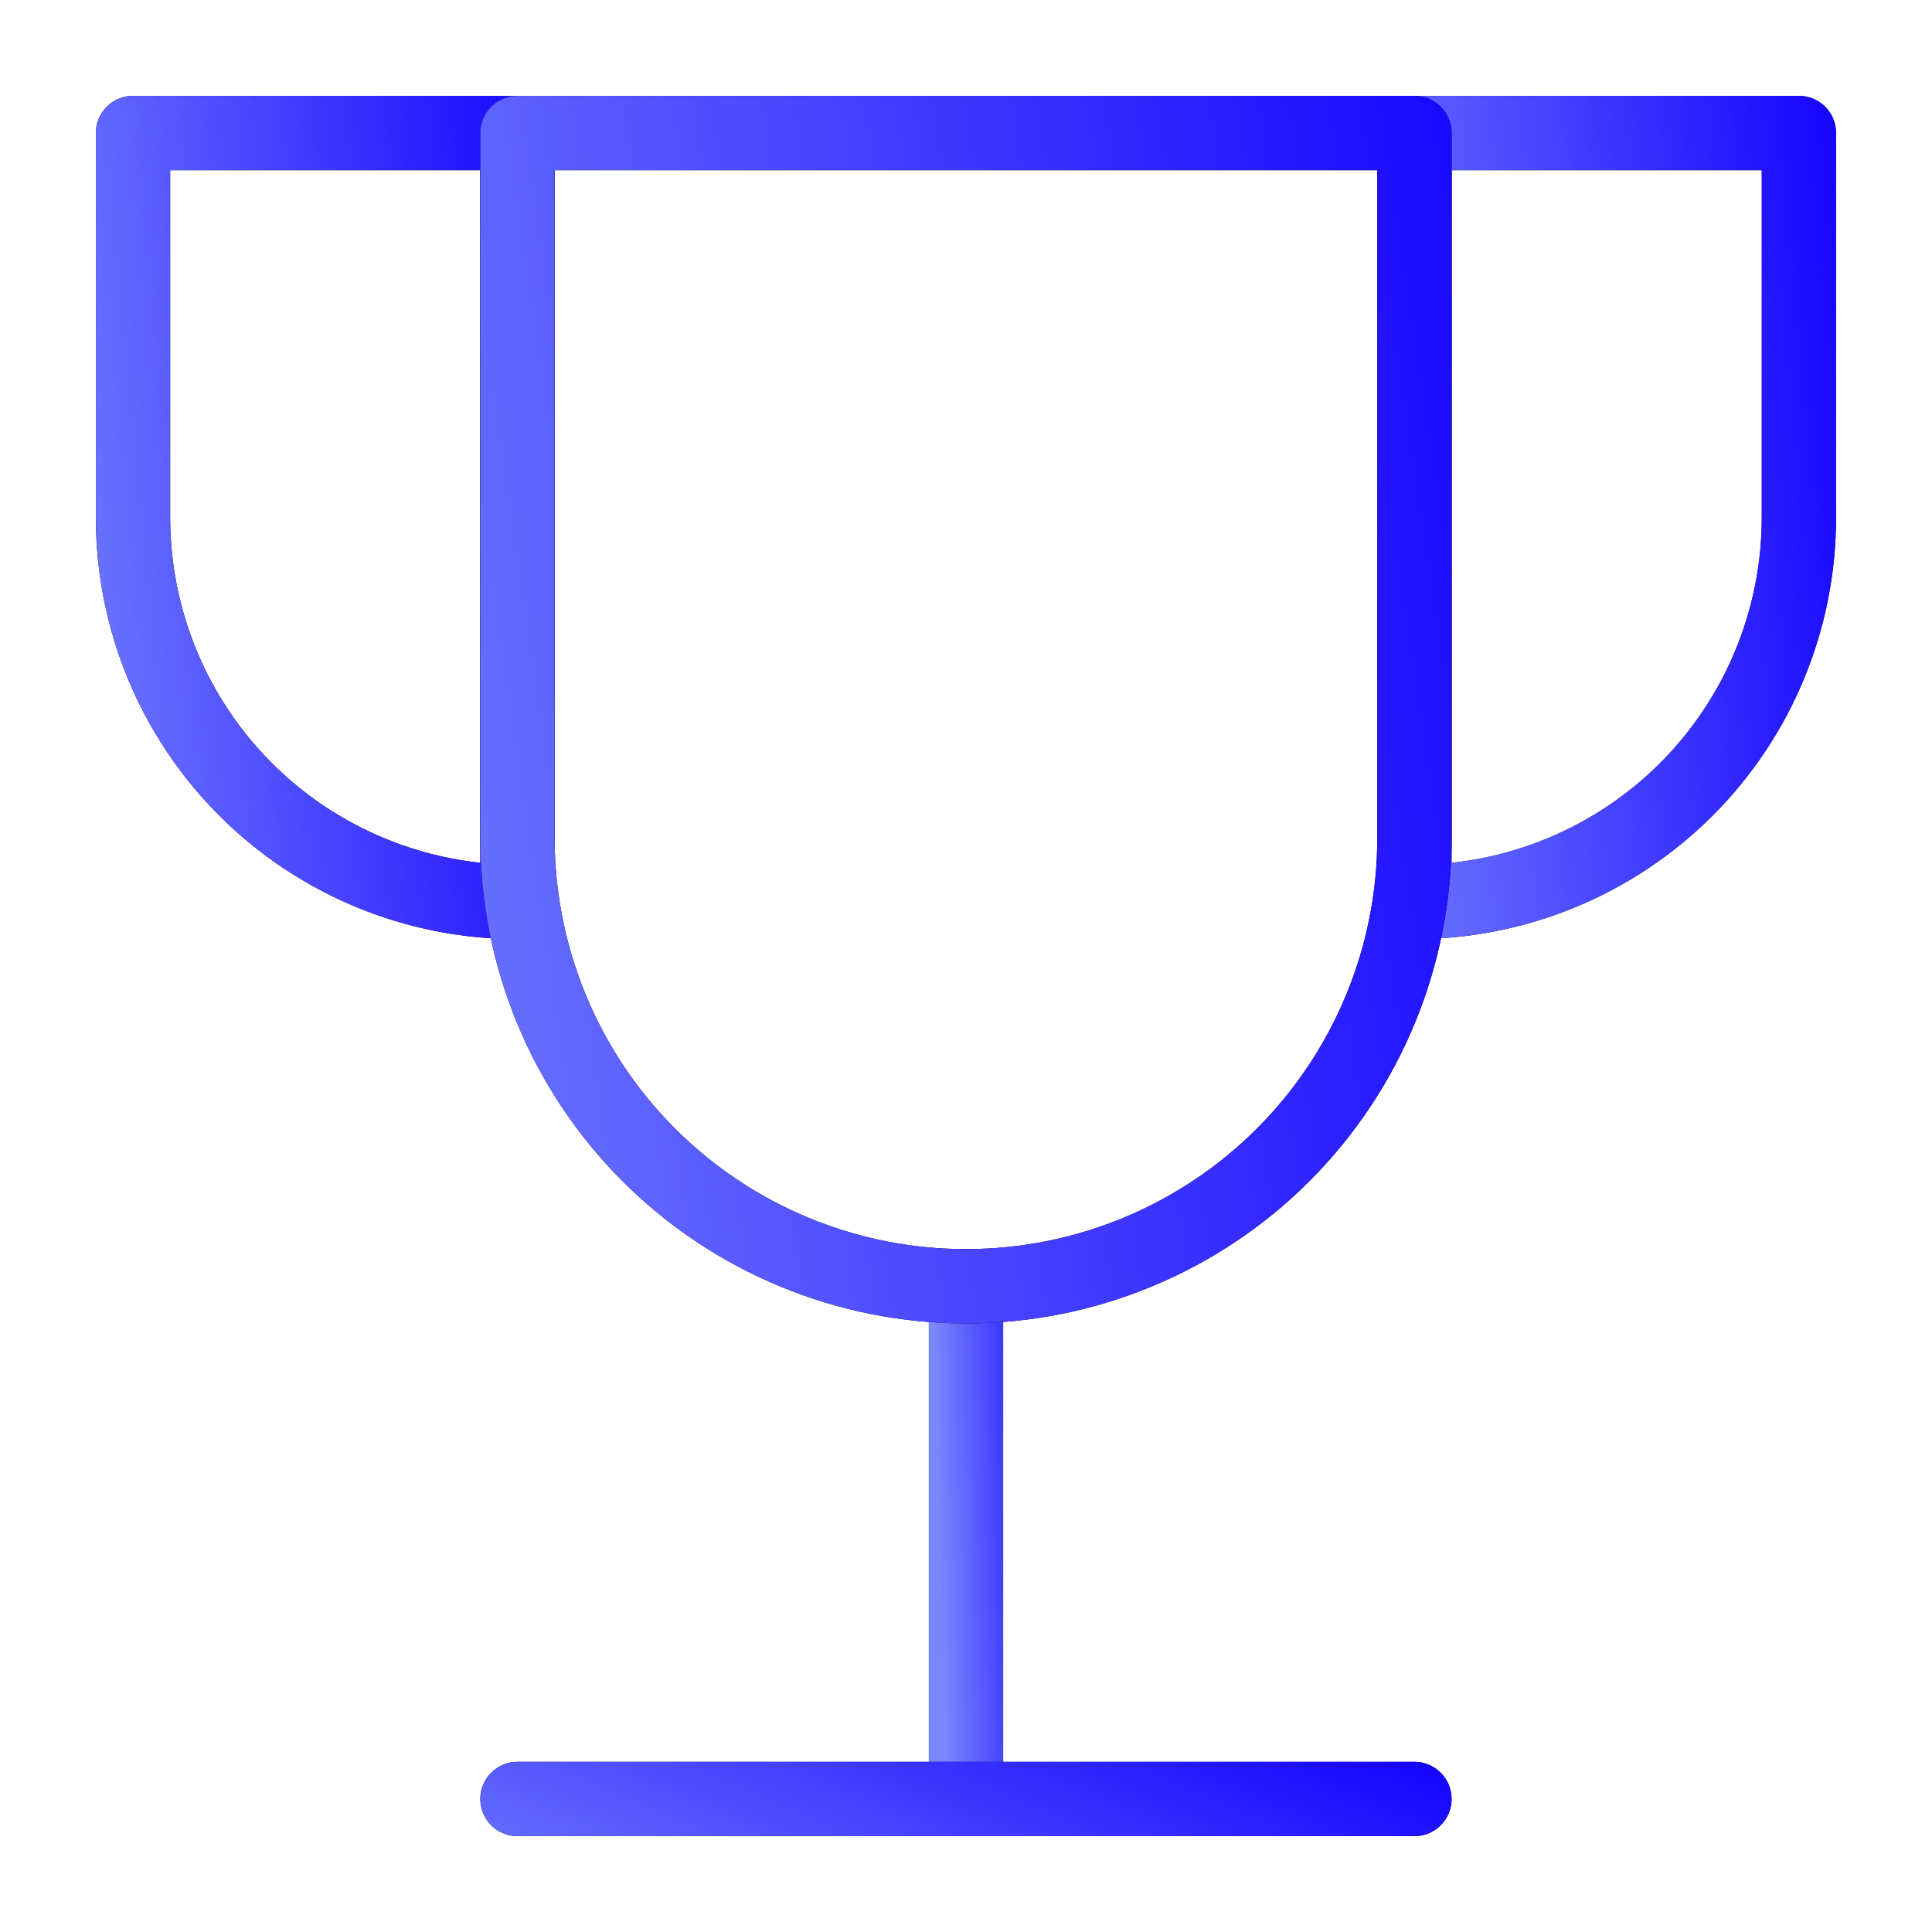 <?xml version="1.0" encoding="UTF-8"?> <svg xmlns="http://www.w3.org/2000/svg" width="26" height="26" viewBox="0 0 26 26" fill="none"> <path d="M13 17.31V24.208" stroke="black" stroke-linecap="round" stroke-linejoin="round"></path> <path d="M13 17.31V24.208" stroke="url(#paint0_linear_1041_28656)" stroke-linecap="round" stroke-linejoin="round"></path> <path d="M6.964 24.21H19.035" stroke="black" stroke-linecap="round" stroke-linejoin="round"></path> <path d="M6.964 24.21H19.035" stroke="url(#paint1_linear_1041_28656)" stroke-linecap="round" stroke-linejoin="round"></path> <path d="M6.964 1.79H1.79V6.964C1.79 8.337 2.335 9.653 3.305 10.623C4.276 11.593 5.592 12.138 6.964 12.138V1.792V1.79Z" stroke="black" stroke-linecap="round" stroke-linejoin="round"></path> <path d="M6.964 1.79H1.79V6.964C1.79 8.337 2.335 9.653 3.305 10.623C4.276 11.593 5.592 12.138 6.964 12.138V1.792V1.79Z" stroke="url(#paint2_linear_1041_28656)" stroke-linecap="round" stroke-linejoin="round"></path> <path d="M19.035 1.79H24.209V6.964C24.209 8.337 23.664 9.653 22.694 10.623C21.723 11.593 20.407 12.138 19.035 12.138V1.792V1.79Z" stroke="black" stroke-linecap="round" stroke-linejoin="round"></path> <path d="M19.035 1.79H24.209V6.964C24.209 8.337 23.664 9.653 22.694 10.623C21.723 11.593 20.407 12.138 19.035 12.138V1.792V1.79Z" stroke="url(#paint3_linear_1041_28656)" stroke-linecap="round" stroke-linejoin="round"></path> <path d="M6.964 1.79V11.275C6.964 12.876 7.6 14.411 8.732 15.543C9.864 16.674 11.399 17.31 13 17.31C14.6 17.31 16.136 16.674 17.267 15.543C18.399 14.411 19.035 12.876 19.035 11.275V1.79H6.964Z" stroke="black" stroke-linecap="round" stroke-linejoin="round"></path> <path d="M6.964 1.79V11.275C6.964 12.876 7.6 14.411 8.732 15.543C9.864 16.674 11.399 17.31 13 17.31C14.6 17.31 16.136 16.674 17.267 15.543C18.399 14.411 19.035 12.876 19.035 11.275V1.79H6.964Z" stroke="url(#paint4_linear_1041_28656)" stroke-linecap="round" stroke-linejoin="round"></path> <defs> <linearGradient id="paint0_linear_1041_28656" x1="12.721" y1="23.72" x2="14.293" y2="23.676" gradientUnits="userSpaceOnUse"> <stop offset="0.003" stop-color="#7986FD"></stop> <stop offset="1" stop-color="#1502FF"></stop> </linearGradient> <linearGradient id="paint1_linear_1041_28656" x1="3.592" y1="25.139" x2="6.523" y2="18.278" gradientUnits="userSpaceOnUse"> <stop offset="0.003" stop-color="#7986FD"></stop> <stop offset="1" stop-color="#1502FF"></stop> </linearGradient> <linearGradient id="paint2_linear_1041_28656" x1="0.345" y1="11.406" x2="8.409" y2="10.624" gradientUnits="userSpaceOnUse"> <stop offset="0.003" stop-color="#7986FD"></stop> <stop offset="1" stop-color="#1502FF"></stop> </linearGradient> <linearGradient id="paint3_linear_1041_28656" x1="17.59" y1="11.406" x2="25.654" y2="10.624" gradientUnits="userSpaceOnUse"> <stop offset="0.003" stop-color="#7986FD"></stop> <stop offset="1" stop-color="#1502FF"></stop> </linearGradient> <linearGradient id="paint4_linear_1041_28656" x1="3.592" y1="16.212" x2="22.162" y2="13.412" gradientUnits="userSpaceOnUse"> <stop offset="0.003" stop-color="#7986FD"></stop> <stop offset="1" stop-color="#1502FF"></stop> </linearGradient> </defs> </svg> 